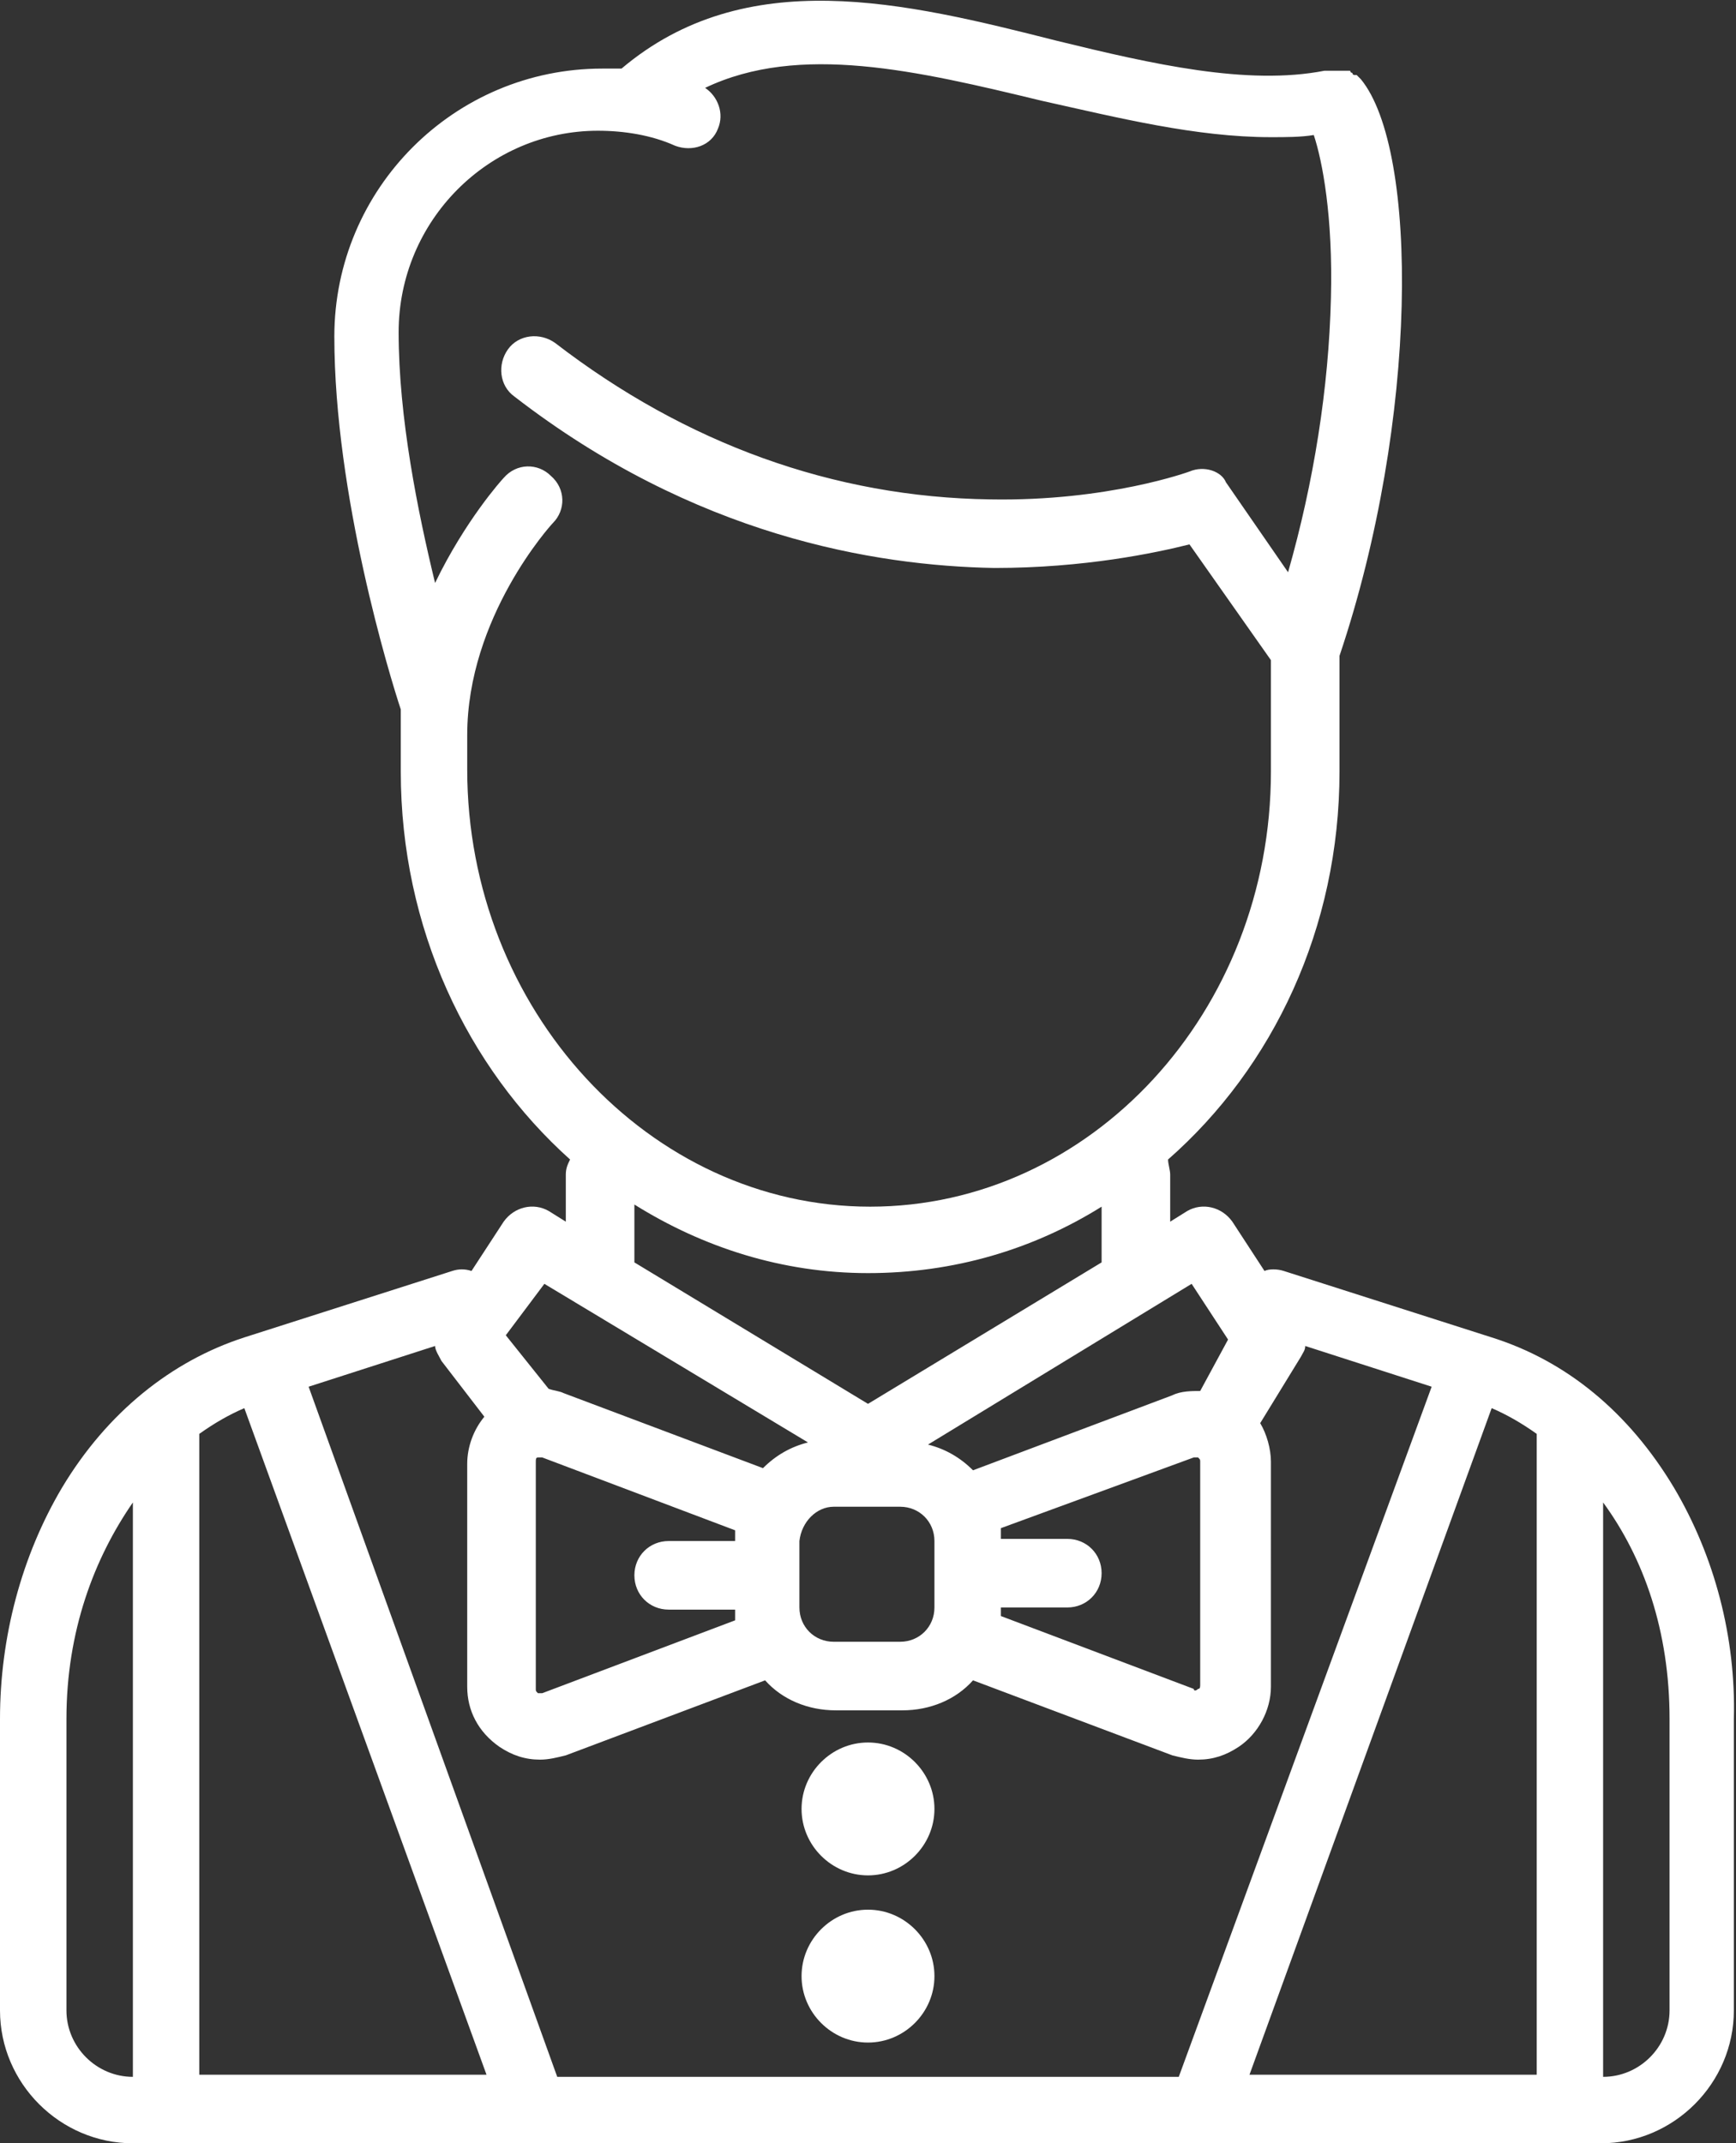 <?xml version="1.0" encoding="utf-8"?>
<!-- Generator: Adobe Illustrator 18.0.0, SVG Export Plug-In . SVG Version: 6.00 Build 0)  -->
<!DOCTYPE svg PUBLIC "-//W3C//DTD SVG 1.1//EN" "http://www.w3.org/Graphics/SVG/1.1/DTD/svg11.dtd">
<svg version="1.1" id="Слой_1" xmlns:x="http://ns.adobe.com/Extensibility/1.0/" xmlns:i="http://ns.adobe.com/AdobeIllustrator/10.0/" xmlns:graph="http://ns.adobe.com/Graphs/1.0/"
	 xmlns="http://www.w3.org/2000/svg" xmlns:xlink="http://www.w3.org/1999/xlink" x="0px" y="0px" viewBox="0 0 81 100"
	 style="enable-background:new 0 0 81 100;" xml:space="preserve">
<rect x="0" y="0" width="81" height="100" fill="#333333" stroke="none"/>
<style type="text/css">
	.st0{fill:#FFFFFF;}
</style>
<g>
	<path class="st0" d="M78.1,69.4c-2.1-3.5-5-5.9-8.5-7l-9.7-3.1c-0.3-0.1-0.7-0.1-0.9,0l-1.5-2.3c-0.5-0.7-1.4-0.9-2.1-0.5l-0.8,0.5
		v-2.2c0-0.2-0.1-0.5-0.1-0.7c4.9-4.3,8-10.8,8-18.1v-5.4C66.2,19.6,66.2,7,63.5,3.7c0,0,0,0,0,0c0,0,0,0,0,0c0,0,0,0,0,0
		c0,0-0.1-0.1-0.1-0.1c0,0,0,0-0.1-0.1c0,0,0,0-0.1,0c0,0-0.1,0-0.1-0.1c0,0,0,0,0,0c0,0-0.1,0-0.1-0.1c0,0,0,0,0,0c0,0-0.1,0-0.1,0
		c0,0,0,0,0,0c0,0-0.1,0-0.1,0c0,0,0,0-0.1,0c0,0,0,0-0.1,0c0,0,0,0-0.1,0c0,0,0,0-0.1,0c0,0-0.1,0-0.1,0c0,0,0,0-0.1,0
		c0,0-0.1,0-0.1,0c0,0-0.1,0-0.1,0c0,0,0,0-0.1,0c0,0-0.1,0-0.1,0c0,0,0,0,0,0c0,0,0,0,0,0h0c-3.6,0.7-8-0.3-12.5-1.4
		C42.2,0.1,34.8-1.7,29,3.2c-0.3,0-0.6,0-0.9,0c-6.9,0-12.5,5.6-12.5,12.5c0,7.4,2.6,15.9,3.1,17.4v2.9c0,7.3,3.1,13.8,7.9,18.1
		c-0.1,0.2-0.2,0.4-0.2,0.7v2.2l-0.8-0.5c-0.7-0.4-1.6-0.2-2.1,0.5l-1.5,2.3c-0.3-0.1-0.6-0.1-0.9,0l-9.7,3.1
		c-3.4,1.1-6.4,3.5-8.5,7C1,72.6,0,76.4,0,80.2v13.6c0,3.4,2.8,6.2,6.2,6.2h18.7h0h0h31.1h0h0h18.7c3.4,0,6.2-2.8,6.2-6.2V80.2
		C81,76.4,80,72.6,78.1,69.4 M26,96.9L14.4,64.7l5.9-1.9c0,0.2,0.2,0.5,0.3,0.7l2,2.6c-0.5,0.6-0.8,1.4-0.8,2.2v10.4
		c0,1.1,0.5,2.1,1.5,2.8c0.6,0.4,1.2,0.6,1.9,0.6c0.4,0,0.8-0.1,1.2-0.2l9.3-3.5c0.8,0.9,2,1.4,3.3,1.4h3.1c1.3,0,2.5-0.5,3.3-1.4
		l9.3,3.5c0.4,0.1,0.8,0.2,1.2,0.2c0.7,0,1.3-0.2,1.9-0.6c0.9-0.6,1.5-1.7,1.5-2.8V68.2c0-0.6-0.2-1.3-0.5-1.8l1.9-3.1
		c0.1-0.2,0.2-0.3,0.2-0.5l5.9,1.9L55,96.9H26z M9.3,66.9c0.7-0.5,1.4-0.9,2.1-1.2l11.3,31.1H9.3V67.2C9.3,67.1,9.3,67,9.3,66.9
		 M34.3,71.9L34.3,71.9l-3.1,0c-0.9,0-1.6,0.7-1.6,1.6c0,0.9,0.7,1.6,1.6,1.6h3.1v0.5l-9,3.4c-0.1,0-0.2,0-0.2,0
		c-0.1-0.1-0.1-0.1-0.1-0.2V68.2c0-0.1,0-0.2,0.1-0.2c0,0,0.1,0,0.1,0c0,0,0.1,0,0.1,0l9,3.4V71.9z M38.9,70.3h3.1
		c0.9,0,1.6,0.7,1.6,1.6V75c0,0.9-0.7,1.6-1.6,1.6h-3.1c-0.9,0-1.6-0.7-1.6-1.6v-3.1C37.4,71,38.1,70.3,38.9,70.3 M55.7,68
		c0.1,0,0.2,0,0.2,0c0.1,0.1,0.1,0.1,0.1,0.2v10.4c0,0.1,0,0.2-0.1,0.2c-0.1,0.1-0.2,0.1-0.2,0l-9-3.4V75h3.1c0.9,0,1.6-0.7,1.6-1.6
		c0-0.9-0.7-1.6-1.6-1.6h-3.1v-0.5L55.7,68z M69.6,65.7c0.7,0.3,1.4,0.7,2.1,1.2c0,0.1,0,0.2,0,0.2v29.7H58.3L69.6,65.7z M55.6,59.9
		l1.7,2.6L56,64.9c-0.4,0-0.9,0-1.3,0.2l-9.3,3.5c-0.6-0.6-1.3-1-2.1-1.2L55.6,59.9z M21.8,35.9v-1.6c0-5.5,3.9-9.8,4-9.9
		c0.6-0.6,0.6-1.6-0.1-2.2c-0.6-0.6-1.6-0.6-2.2,0.1c-0.1,0.1-1.8,2-3.2,4.9c-0.8-3.3-1.7-7.7-1.7-11.7c0-5.2,4.2-9.4,9.3-9.4
		c1.2,0,2.5,0.2,3.6,0.7c0.8,0.3,1.7,0,2-0.8c0.3-0.7,0-1.5-0.6-1.9c4.4-2.1,9.9-0.8,15.7,0.6c3.6,0.8,7.2,1.7,10.7,1.7
		c0.7,0,1.4,0,2-0.1c0.4,1.2,0.9,3.8,0.8,7.6c-0.1,4.2-0.8,8.6-2,12.8l-2.9-4.2C57,22,56.2,21.7,55.5,22c0,0-3.8,1.4-9.3,1.3
		C38.9,23.2,32,20.7,25.9,16c-0.7-0.5-1.7-0.4-2.2,0.3c-0.5,0.7-0.4,1.7,0.3,2.2c8.4,6.5,16.8,7.9,22.4,8c4.2,0,7.5-0.7,9.1-1.1
		l3.8,5.4v5.2c0,11.2-8.4,20.3-18.7,20.3S21.8,47.1,21.8,35.9 M29.6,56.2c3.2,2,6.9,3.2,10.9,3.2c4,0,7.7-1.1,10.9-3.1v2.6
		l-10.9,6.6l-10.9-6.6V56.2z M25.4,59.9l12.3,7.4c-0.8,0.2-1.5,0.6-2.1,1.2l-9.3-3.5c-0.2-0.1-0.4-0.1-0.7-0.2l-2-2.5L25.4,59.9z
		 M3.1,93.8V80.2c0-4.1,1.3-7.5,3.1-10.1v26.8C4.5,96.9,3.1,95.5,3.1,93.8 M77.9,93.8c0,1.7-1.4,3.1-3.1,3.1V70.1
		c1.9,2.6,3.1,6,3.1,10.1V93.8z"/>
</g>
<g>
	<path class="st0" d="M40.5,81.3c-1.7,0-3.1,1.4-3.1,3.1c0,1.7,1.4,3.1,3.1,3.1c1.7,0,3.1-1.4,3.1-3.1S42.2,81.3,40.5,81.3"/>
	<path class="st0" d="M40.5,89.1c-1.7,0-3.1,1.4-3.1,3.1c0,1.7,1.4,3.1,3.1,3.1c1.7,0,3.1-1.4,3.1-3.1
		C43.6,90.5,42.2,89.1,40.5,89.1"/>
</g>
</svg>
